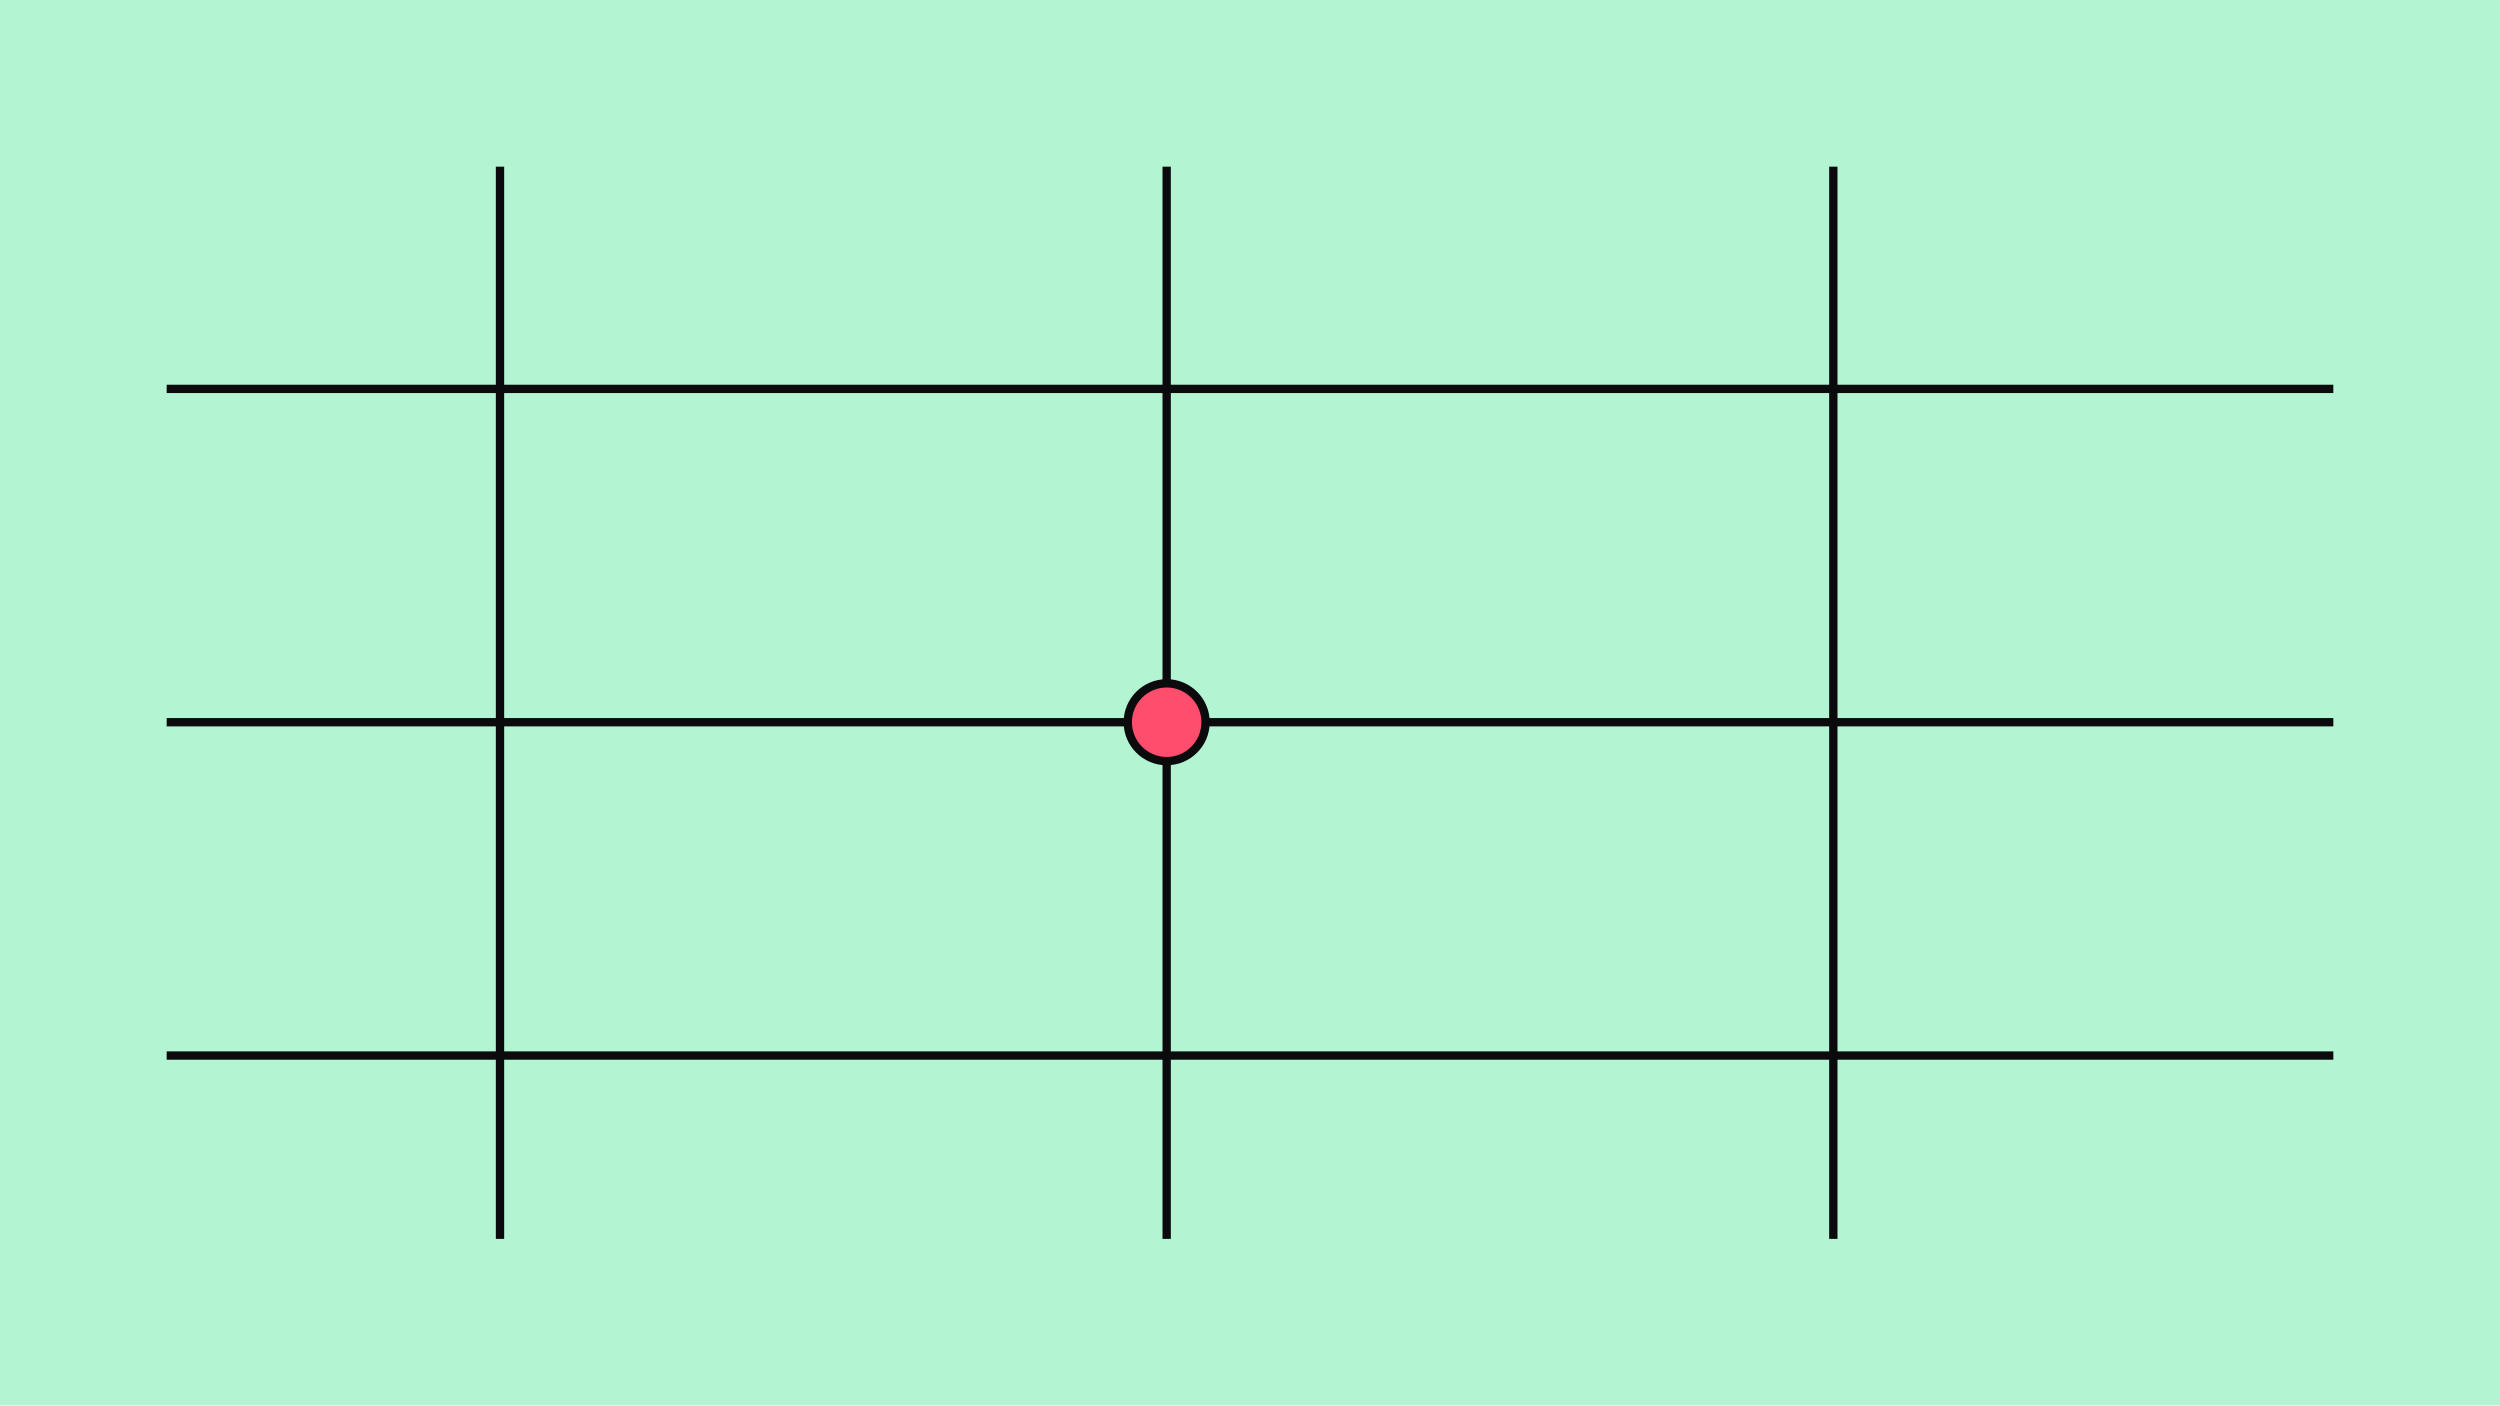 <svg xmlns="http://www.w3.org/2000/svg" viewBox="0 0 900 506"><path fill="#b3f5d3" d="M0 0h900v506H0z"/><path fill="none" stroke="#0b0b0e" stroke-width="3" d="M60 140h780M60 260h780M60 380h780M180 60v386M420 60v386M660 60v386"/><circle cx="420" cy="260" r="14" fill="#ff4d6d" stroke="#0b0b0e" stroke-width="3"/></svg>